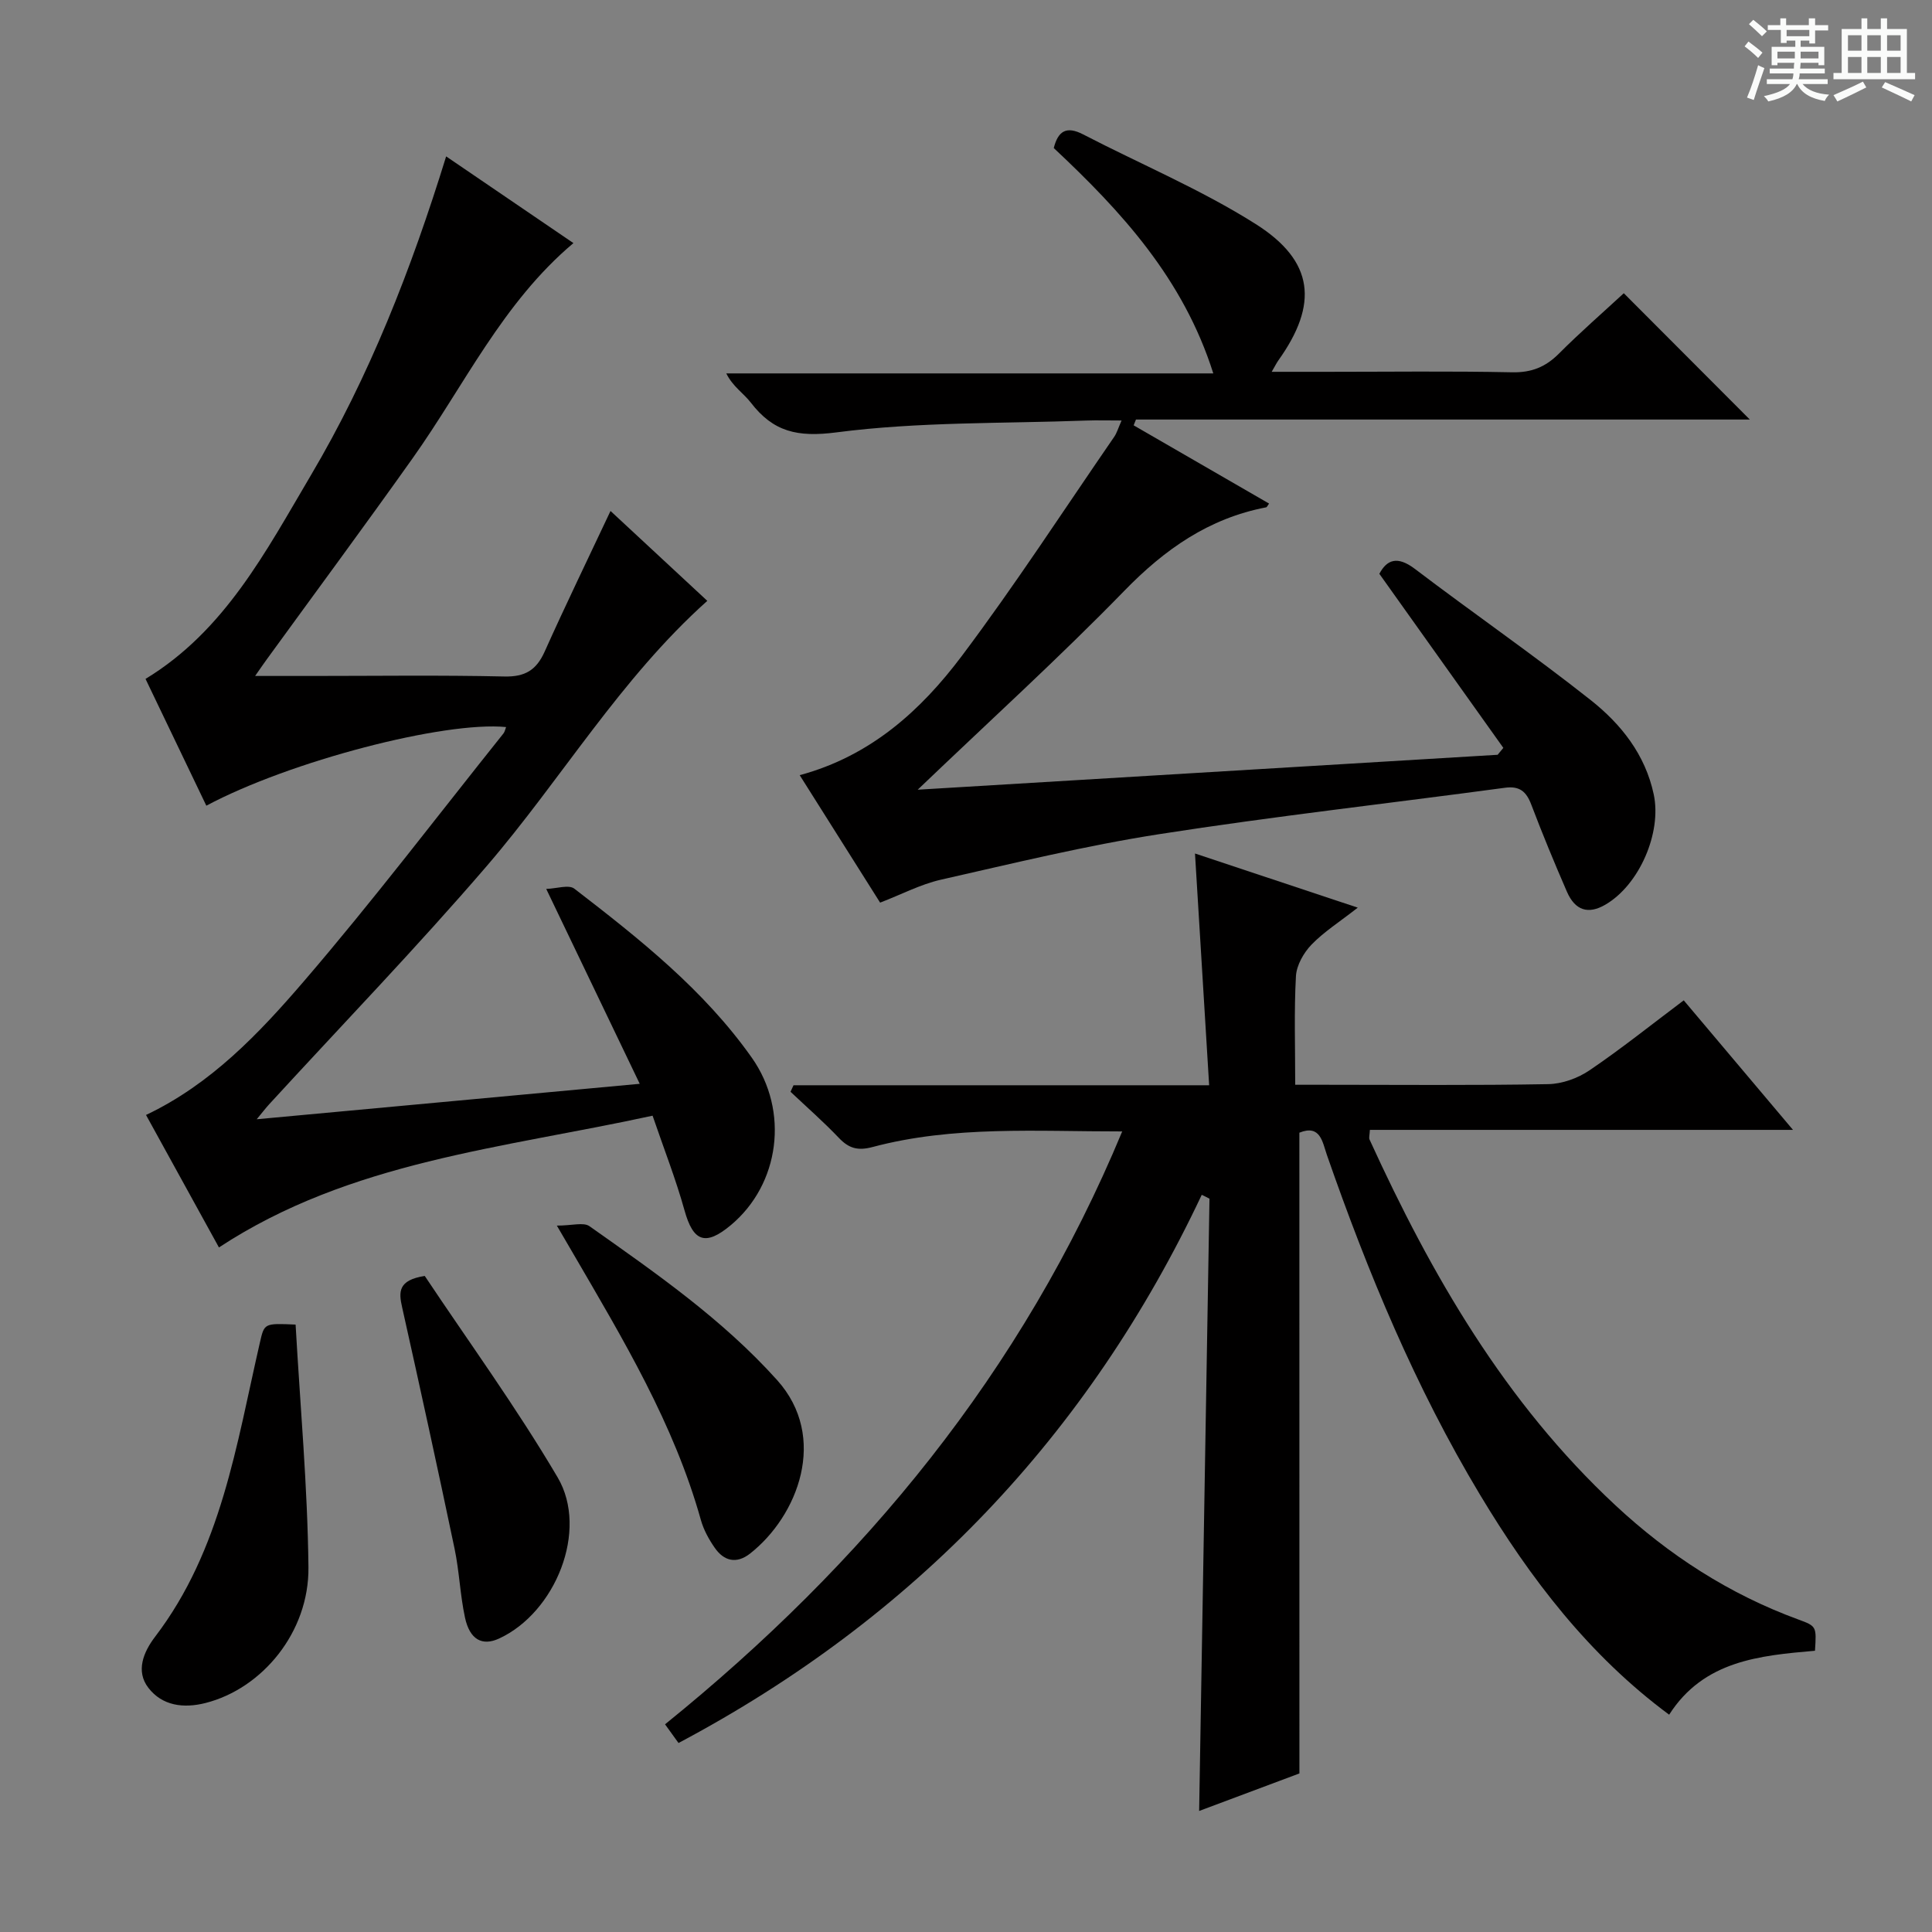 <svg enable-background="new 0 0 400 400" viewBox="0 0 400 400" xmlns="http://www.w3.org/2000/svg"><rect x="0" y="0" width="400" height="400" fill="#808080" stroke="none"/><path d="m361.2 9.6.8-1c.9.7 1.9 1.4 2.9 2.3l-.9 1.1c-1-1-2-1.8-2.8-2.4zm.5 10.6c.9-2.1 1.6-4.3 2.3-6.7.4.2.8.4 1.3.6-.7 2.1-1.5 4.3-2.2 6.6zm.4-15.2.9-.9c1 .8 2 1.6 2.8 2.4l-1 1c-.9-.9-1.8-1.7-2.7-2.5zm12.5-1.2h1.2v1.4h2.7v1.1h-2.7v2.7h-1.2v-.6h-1.8v1.3h4.9v3.8h-1.2v-.5h-3.7c0 .4-.1.9-.1 1.2h5.1v1h-5.2c0 .5-.1.9-.2 1.2h6v1h-5.2c1.1 1.3 2.9 2 5.5 2.2-.4.4-.7.8-.9 1.3-2.9-.5-4.8-1.6-5.7-3.5h-.1c-.8 1.7-2.7 2.9-5.9 3.6-.2-.4-.6-.8-.9-1.1 2.8-.6 4.6-1.4 5.4-2.5h-4.8v-1h5.3c.1-.3.2-.7.2-1.2h-4.9v-1h5c0-.4 0-.8.1-1.2h-3.5v.5h-1.2v-3.8h4.9v-1.3h-1.8v.5h-1.2v-2.7h-2.7v-1h2.6v-1.4h1.2v1.4h4.7v-1.4zm-6.6 8.3h3.6c0-.4 0-.9 0-1.4h-3.6zm1.9-4.6h4.7v-1.3h-4.7zm6.6 3.2h-3.7v1.4h3.7z" fill="#fafbfa"/><path d="m385.3 3.8h1.3v2.2h2.8v-2.2h1.3v2.2h4.1v9.1h1.7v1.3h-16.9v-1.3h1.7v-9.1h4.1v-2.2zm.4 13.1.7 1.2c-1.8.9-3.8 1.9-6 2.9-.2-.4-.5-.8-.8-1.3 2.3-1 4.3-1.9 6.1-2.8zm-3.1-6.4h2.8v-3.2h-2.8zm0 4.6h2.8v-3.3h-2.8zm4-4.6h2.8v-3.2h-2.8zm0 4.6h2.8v-3.3h-2.8zm3.7 1.9c2.1.9 4.1 1.8 6.1 2.7l-.7 1.3c-2.2-1.1-4.2-2-6.1-2.9zm3.2-9.7h-2.8v3.2h2.8zm-2.8 7.8h2.8v-3.3h-2.8z" fill="#fafbfa"/><g fill="#010000"><path d="m269.03 367.17c-6.69 2.5-14.1 5.27-20.76 7.77.72-42.33 1.43-84.55 2.14-126.77-.53-.27-1.07-.53-1.6-.8-23.51 49.87-59.56 87.62-108.33 113.5-.81-1.12-1.64-2.27-2.79-3.87 41.11-33.24 73.94-72.87 94.65-122.75-17.82.02-34.94-1.23-51.69 3.23-3.08.82-4.91.27-6.98-1.9-3.17-3.33-6.65-6.37-10-9.54.21-.45.42-.9.62-1.35h86.05c-.99-16.28-1.94-31.77-2.93-47.98 10.96 3.64 21.81 7.26 33.7 11.21-3.78 2.96-7 4.99-9.58 7.66-1.63 1.69-3.09 4.27-3.22 6.52-.4 7.26-.15 14.56-.15 22.49h5.89c15.5 0 31 .15 46.49-.13 2.9-.05 6.16-1.23 8.58-2.88 6.6-4.48 12.84-9.48 19.48-14.47 7.38 8.75 14.64 17.36 22.62 26.82-29.85 0-58.69 0-87.6 0-.05 1.06-.24 1.62-.07 2 12.81 28.04 28.05 54.45 50.91 75.73 11.08 10.32 23.57 18.4 37.84 23.63 3.81 1.4 3.8 1.44 3.47 6.48-11.45 1-23.03 2.03-30.19 13.24-16.61-12.3-28.76-28.22-39.19-45.59-13.32-22.18-23.19-45.93-31.67-70.3-.93-2.68-1.34-6.37-5.7-4.61.01 43.93.01 87.8.01 132.66z"/><path d="m182.22 186.88c-5.4-8.57-10.96-17.37-16.65-26.39 14.71-3.97 25.08-13.4 33.54-24.65 11.07-14.73 21.12-30.23 31.58-45.41.53-.77.8-1.73 1.52-3.37-2.82 0-5.06-.07-7.3.01-17.27.64-34.68.23-51.74 2.45-8.09 1.05-13.07-.12-17.72-6.16-1.49-1.94-3.73-3.31-5.08-6.05h100.83c-6.21-19.62-19.01-33.52-33.03-46.66.89-3.5 2.59-4.63 6.07-2.83 11.92 6.18 24.43 11.41 35.73 18.56 12.17 7.7 13 16.62 4.7 28.24-.36.51-.64 1.08-1.38 2.36h11.29c12.83 0 25.66-.17 38.49.1 4.01.08 6.91-1.09 9.68-3.86 4.45-4.46 9.21-8.6 13.44-12.51 8.9 8.92 17.53 17.57 26.09 26.15-42 0-84.54 0-127.09 0-.16.4-.32.8-.48 1.2 9.33 5.39 18.67 10.78 28.04 16.2-.29.37-.42.74-.62.78-11.85 2.27-20.99 8.68-29.36 17.29-13.43 13.8-27.72 26.77-42.77 41.17 40.73-2.45 80.4-4.84 120.07-7.23.39-.48.78-.95 1.18-1.43-8.49-11.91-16.97-23.83-25.67-36.04 1.56-2.93 3.72-3.78 7.38-1 12.04 9.15 24.51 17.76 36.37 27.14 6.27 4.96 11.3 11.25 13.06 19.54 1.68 7.92-2.97 18.73-10.03 22.83-3.53 2.05-6.25 1.22-7.96-2.72-2.58-5.94-5.06-11.93-7.36-17.99-1.03-2.72-2.41-3.92-5.47-3.5-23.87 3.22-47.81 5.9-71.6 9.61-15.21 2.37-30.22 6.04-45.25 9.44-4.17.96-8.07 3.03-12.5 4.73z"/><path d="m135.11 230.99c-31.12 6.79-62.58 9.42-89.78 27.28-5-9.08-10.04-18.24-15.1-27.43 13.42-6.36 23.4-16.87 32.71-27.71 14.29-16.63 27.59-34.13 41.29-51.27.28-.35.36-.86.55-1.33-12.81-1.26-44.81 7.07-62.06 16.28-4.2-8.76-8.39-17.51-12.59-26.25 16.43-9.98 24.93-26.42 34.2-42.1 12.15-20.54 20.8-42.65 28.04-66.08 8.89 6.05 17.46 11.89 26.35 17.95-14.7 12.38-22.59 29.49-33.29 44.55-9.92 13.97-20.11 27.75-30.18 41.61-.64.88-1.26 1.78-2.43 3.46h11.61c13.33 0 26.66-.19 39.98.11 4.31.1 6.64-1.32 8.36-5.16 4.32-9.64 8.94-19.14 13.63-29.11 6.69 6.21 13.34 12.39 20.04 18.61-18.07 16.17-30.21 36.92-45.66 54.9-14.52 16.89-30.02 32.93-45.07 49.35-.74.81-1.4 1.69-2.56 3.08 26.47-2.45 52.18-4.83 79.3-7.34-6.49-13.52-12.63-26.31-19.36-40.35 2.14-.06 4.66-.94 5.82-.05 13.46 10.37 26.81 20.93 36.74 34.99 7.8 11.05 5.8 26.21-4.35 34.68-5.27 4.4-7.79 3.39-9.58-3.07-1.81-6.5-4.29-12.81-6.61-19.6z"/><path d="m115.29 253.75c3.14 0 5.52-.75 6.75.12 13.7 9.68 27.5 19.23 38.85 31.86 10.66 11.86 4.3 28.16-5.61 35.93-2.79 2.18-5.38 1.56-7.29-1.19-1.22-1.75-2.31-3.73-2.88-5.77-5.57-19.91-16.11-37.42-26.38-55.06-.82-1.43-1.65-2.84-3.44-5.89z"/><path d="m61.2 274.24c.95 16.85 2.48 33.54 2.66 50.24.15 13.42-9.55 25.12-21.32 28.11-4.57 1.16-8.96.56-11.81-3.13-2.7-3.48-1-7.47 1.38-10.59 13.73-18 16.83-39.75 21.69-60.87.93-4.03.83-4.05 7.4-3.76z"/><path d="m87.94 264.17c8.99 13.49 18.96 27.19 27.52 41.72 6.45 10.95-.46 27.98-12.15 33.36-3.46 1.59-6.05.24-7.04-4.35-1.01-4.68-1.17-9.54-2.15-14.23-3.5-16.69-7.14-33.35-10.86-49.99-.72-3.18-.89-5.64 4.68-6.51z"/></g></svg>